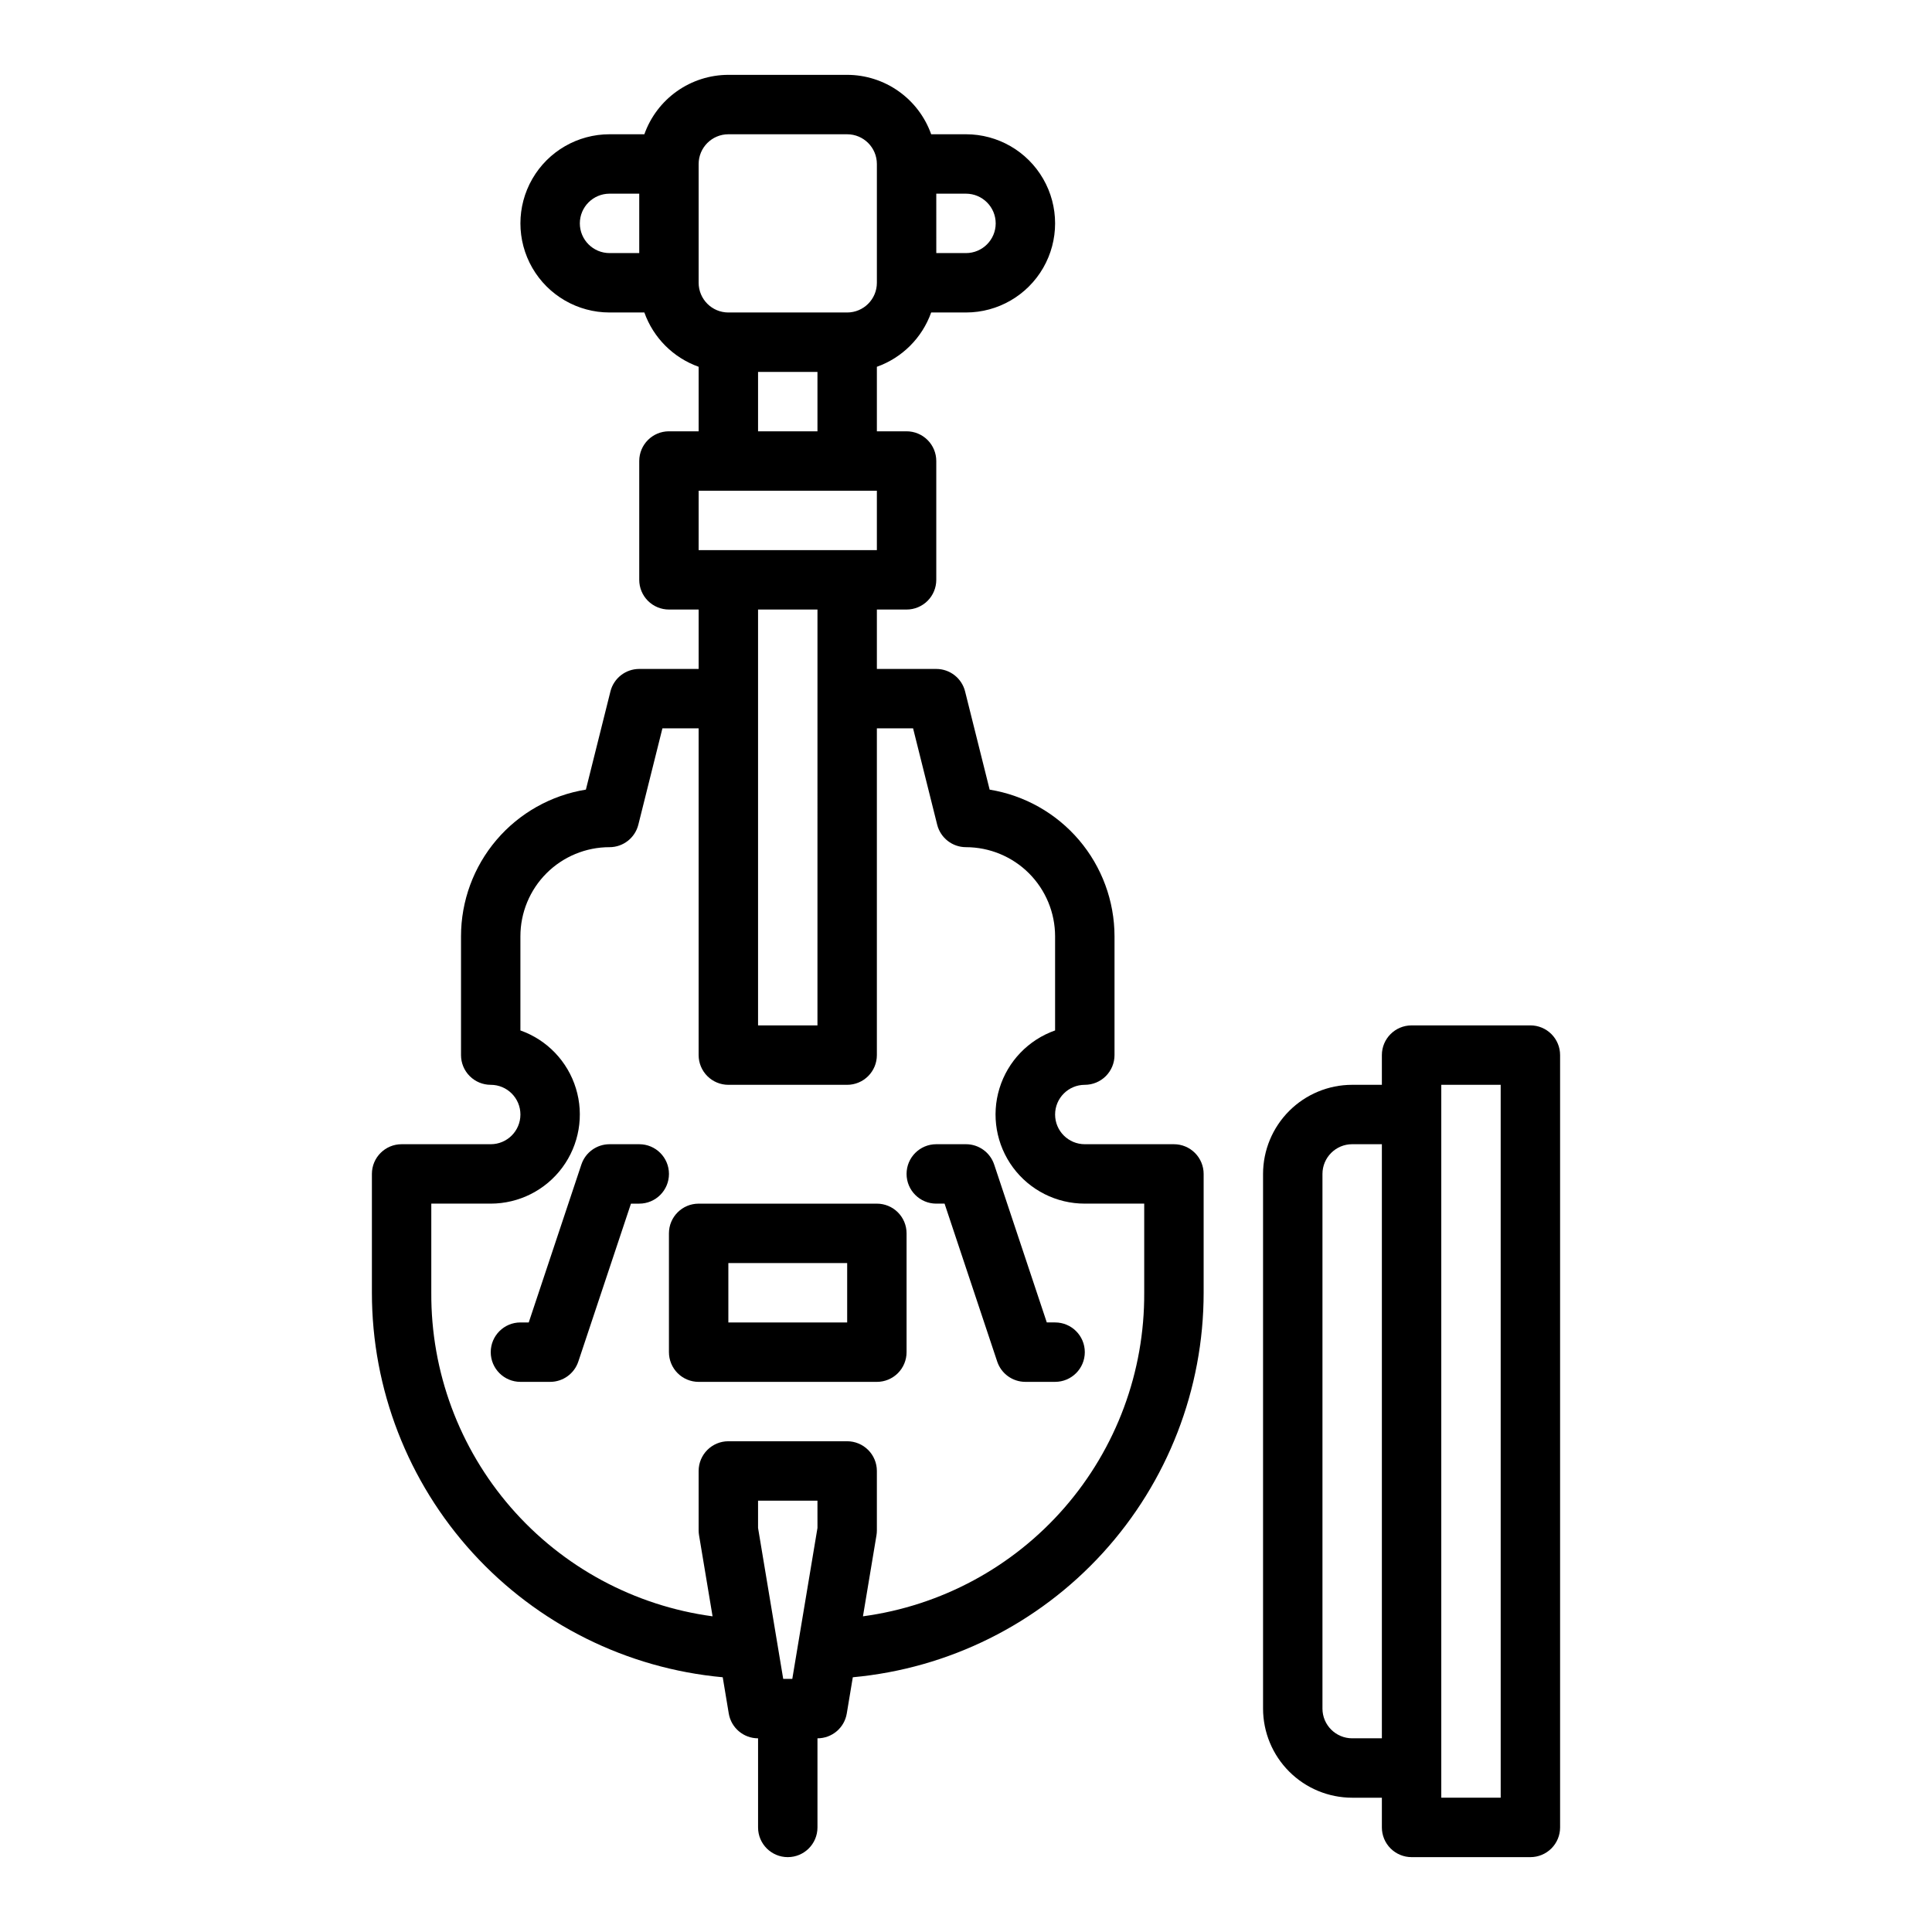 <?xml version="1.0" encoding="UTF-8"?>
<!-- Uploaded to: ICON Repo, www.iconrepo.com, Generator: ICON Repo Mixer Tools -->
<svg fill="#000000" width="800px" height="800px" version="1.1" viewBox="144 144 512 512" xmlns="http://www.w3.org/2000/svg">
 <g>
  <path d="m455.1 447.23h-23.613c-4.348 0-7.875-3.523-7.875-7.871s3.527-7.871 7.875-7.871c2.086 0 4.09-0.832 5.566-2.309 1.473-1.477 2.305-3.477 2.305-5.566v-31.488c-0.012-9.348-3.348-18.387-9.406-25.508-6.062-7.117-14.457-11.852-23.684-13.352l-6.508-26.023c-0.875-3.504-4.023-5.965-7.637-5.965h-15.742v-15.742h7.871c2.09 0 4.09-0.832 5.566-2.305 1.477-1.477 2.305-3.481 2.305-5.566v-31.488c0-2.09-0.828-4.09-2.305-5.566-1.477-1.477-3.477-2.309-5.566-2.309h-7.871v-17.098c6.715-2.391 11.996-7.676 14.391-14.391h9.227c8.438 0 16.23-4.5 20.449-11.805 4.219-7.309 4.219-16.312 0-23.617-4.219-7.309-12.012-11.809-20.449-11.809h-9.227c-1.633-4.602-4.648-8.582-8.637-11.402-3.984-2.82-8.746-4.336-13.625-4.344h-31.488c-4.883 0.008-9.645 1.523-13.629 4.344-3.984 2.82-7 6.801-8.633 11.402h-9.227c-8.438 0-16.234 4.5-20.453 11.809-4.219 7.305-4.219 16.309 0 23.617 4.219 7.305 12.016 11.805 20.453 11.805h9.227c2.391 6.715 7.676 12 14.387 14.391v17.098h-7.871c-4.348 0-7.871 3.527-7.871 7.875v31.488c0 2.086 0.828 4.09 2.305 5.566 1.477 1.473 3.481 2.305 5.566 2.305h7.871v15.742h-15.742c-3.613 0-6.762 2.461-7.637 5.965l-6.504 26.02v-0.004c-9.234 1.492-17.637 6.223-23.699 13.344-6.062 7.125-9.391 16.172-9.391 25.523v31.488c0 2.09 0.828 4.09 2.305 5.566 1.477 1.477 3.477 2.309 5.566 2.309 4.348 0 7.871 3.523 7.871 7.871s-3.523 7.871-7.871 7.871h-23.617c-4.348 0-7.871 3.523-7.871 7.871v31.488c0 25.52 9.535 50.121 26.734 68.973s40.824 30.598 66.238 32.93l1.598 9.598v0.004c0.633 3.797 3.918 6.578 7.766 6.578v23.617c0 4.348 3.523 7.871 7.871 7.871s7.871-3.523 7.871-7.871v-23.617c3.852 0 7.137-2.781 7.766-6.578l1.598-9.598 0.004-0.004c25.41-2.332 49.035-14.078 66.234-32.93 17.203-18.852 26.738-43.453 26.738-68.973v-31.488c0-2.086-0.832-4.09-2.309-5.566-1.477-1.477-3.477-2.305-5.566-2.305zm-47.23-244.03c-0.004 4.344-3.527 7.867-7.871 7.871h-7.871l-0.004-15.746h7.875c4.344 0.008 7.867 3.527 7.871 7.875zm-78.723-15.746c0.008-4.344 3.527-7.867 7.875-7.871h31.488c4.344 0.004 7.867 3.527 7.871 7.871v31.488c-0.004 4.348-3.527 7.867-7.871 7.871h-31.488c-4.348-0.004-7.867-3.523-7.875-7.871zm-31.484 15.746c0.004-4.348 3.523-7.867 7.871-7.875h7.871v15.746h-7.871c-4.348-0.004-7.867-3.527-7.871-7.871zm47.23 39.359h15.742v15.742h-15.742zm-15.742 31.488h47.23v15.742h-47.234zm31.488 31.488-0.004 110.21h-15.742v-110.21zm0 243.38-6.672 40.008h-2.406l-6.668-40.012v-7.219h15.742zm86.59-62.328c0.117 20.91-7.387 41.145-21.102 56.93-13.719 15.781-32.711 26.027-53.434 28.824l3.582-21.48v-0.004c0.07-0.426 0.105-0.859 0.105-1.293v-15.742c0-2.09-0.828-4.09-2.305-5.566-1.477-1.477-3.481-2.309-5.566-2.309h-31.488c-4.348 0-7.875 3.527-7.875 7.875v15.742c0 0.434 0.039 0.867 0.109 1.293l3.582 21.48-0.004 0.004c-20.719-2.797-39.715-13.043-53.43-28.824-13.719-15.785-21.219-36.02-21.105-56.93v-23.613h15.746c7.488-0.004 14.535-3.559 18.988-9.578 4.453-6.023 5.789-13.801 3.594-20.961-2.191-7.164-7.648-12.859-14.711-15.359v-24.953c0-6.262 2.484-12.27 6.914-16.699 4.43-4.43 10.438-6.918 16.703-6.914 3.609 0 6.762-2.461 7.637-5.965l6.379-25.523h9.598v86.594-0.004c0 2.09 0.832 4.09 2.309 5.566 1.477 1.477 3.477 2.309 5.566 2.309h31.488c2.086 0 4.09-0.832 5.566-2.309 1.477-1.477 2.305-3.477 2.305-5.566v-86.59h9.598l6.383 25.523c0.875 3.504 4.023 5.965 7.637 5.965 6.258 0.008 12.262 2.496 16.691 6.922 4.426 4.43 6.914 10.434 6.922 16.691v24.953c-7.07 2.488-12.543 8.188-14.742 15.355-2.199 7.168-0.863 14.953 3.598 20.98 4.461 6.023 11.52 9.574 19.02 9.562h15.742z"/>
  <path d="m376.38 462.98h-47.234c-4.348 0-7.871 3.523-7.871 7.871v31.488c0 2.086 0.832 4.09 2.305 5.566 1.477 1.477 3.481 2.305 5.566 2.305h47.234c2.086 0 4.09-0.828 5.566-2.305 1.477-1.477 2.305-3.481 2.305-5.566v-31.488c0-2.09-0.828-4.09-2.305-5.566-1.477-1.477-3.481-2.305-5.566-2.305zm-7.871 31.488-31.488-0.004v-15.742h31.488z"/>
  <path d="m313.41 447.23h-7.871c-3.391 0-6.398 2.168-7.469 5.383l-13.949 41.848h-2.199c-4.348 0-7.871 3.527-7.871 7.875 0 4.348 3.523 7.871 7.871 7.871h7.871c3.391 0 6.398-2.168 7.469-5.383l13.949-41.848h2.199c4.348 0 7.871-3.527 7.871-7.875 0-4.348-3.523-7.871-7.871-7.871z"/>
  <path d="m423.61 494.46h-2.199l-13.945-41.848c-1.074-3.215-4.082-5.383-7.469-5.383h-7.875c-4.348 0-7.871 3.523-7.871 7.871 0 4.348 3.523 7.875 7.871 7.875h2.199l13.949 41.852v-0.004c1.07 3.215 4.082 5.383 7.469 5.383h7.871c4.348 0 7.875-3.523 7.875-7.871 0-4.348-3.527-7.875-7.875-7.875z"/>
  <path d="m549.57 415.74h-31.488c-4.348 0-7.871 3.523-7.871 7.871v7.871h-7.871v0.004c-6.262 0.004-12.266 2.496-16.691 6.922-4.43 4.43-6.918 10.43-6.926 16.691v141.7c0.008 6.258 2.496 12.262 6.926 16.688 4.426 4.43 10.43 6.918 16.691 6.926h7.871v7.875c0 2.086 0.828 4.09 2.305 5.566 1.477 1.473 3.481 2.305 5.566 2.305h31.488c2.09 0 4.09-0.832 5.566-2.305 1.477-1.477 2.305-3.481 2.305-5.566v-204.68c0-2.086-0.828-4.09-2.305-5.566-1.477-1.477-3.477-2.305-5.566-2.305zm-47.23 188.93c-4.348-0.004-7.867-3.527-7.875-7.871v-141.7c0.008-4.344 3.527-7.867 7.875-7.871h7.871v157.44zm39.359 15.742h-15.746v-188.93h15.742z"/>
 </g>
</svg>